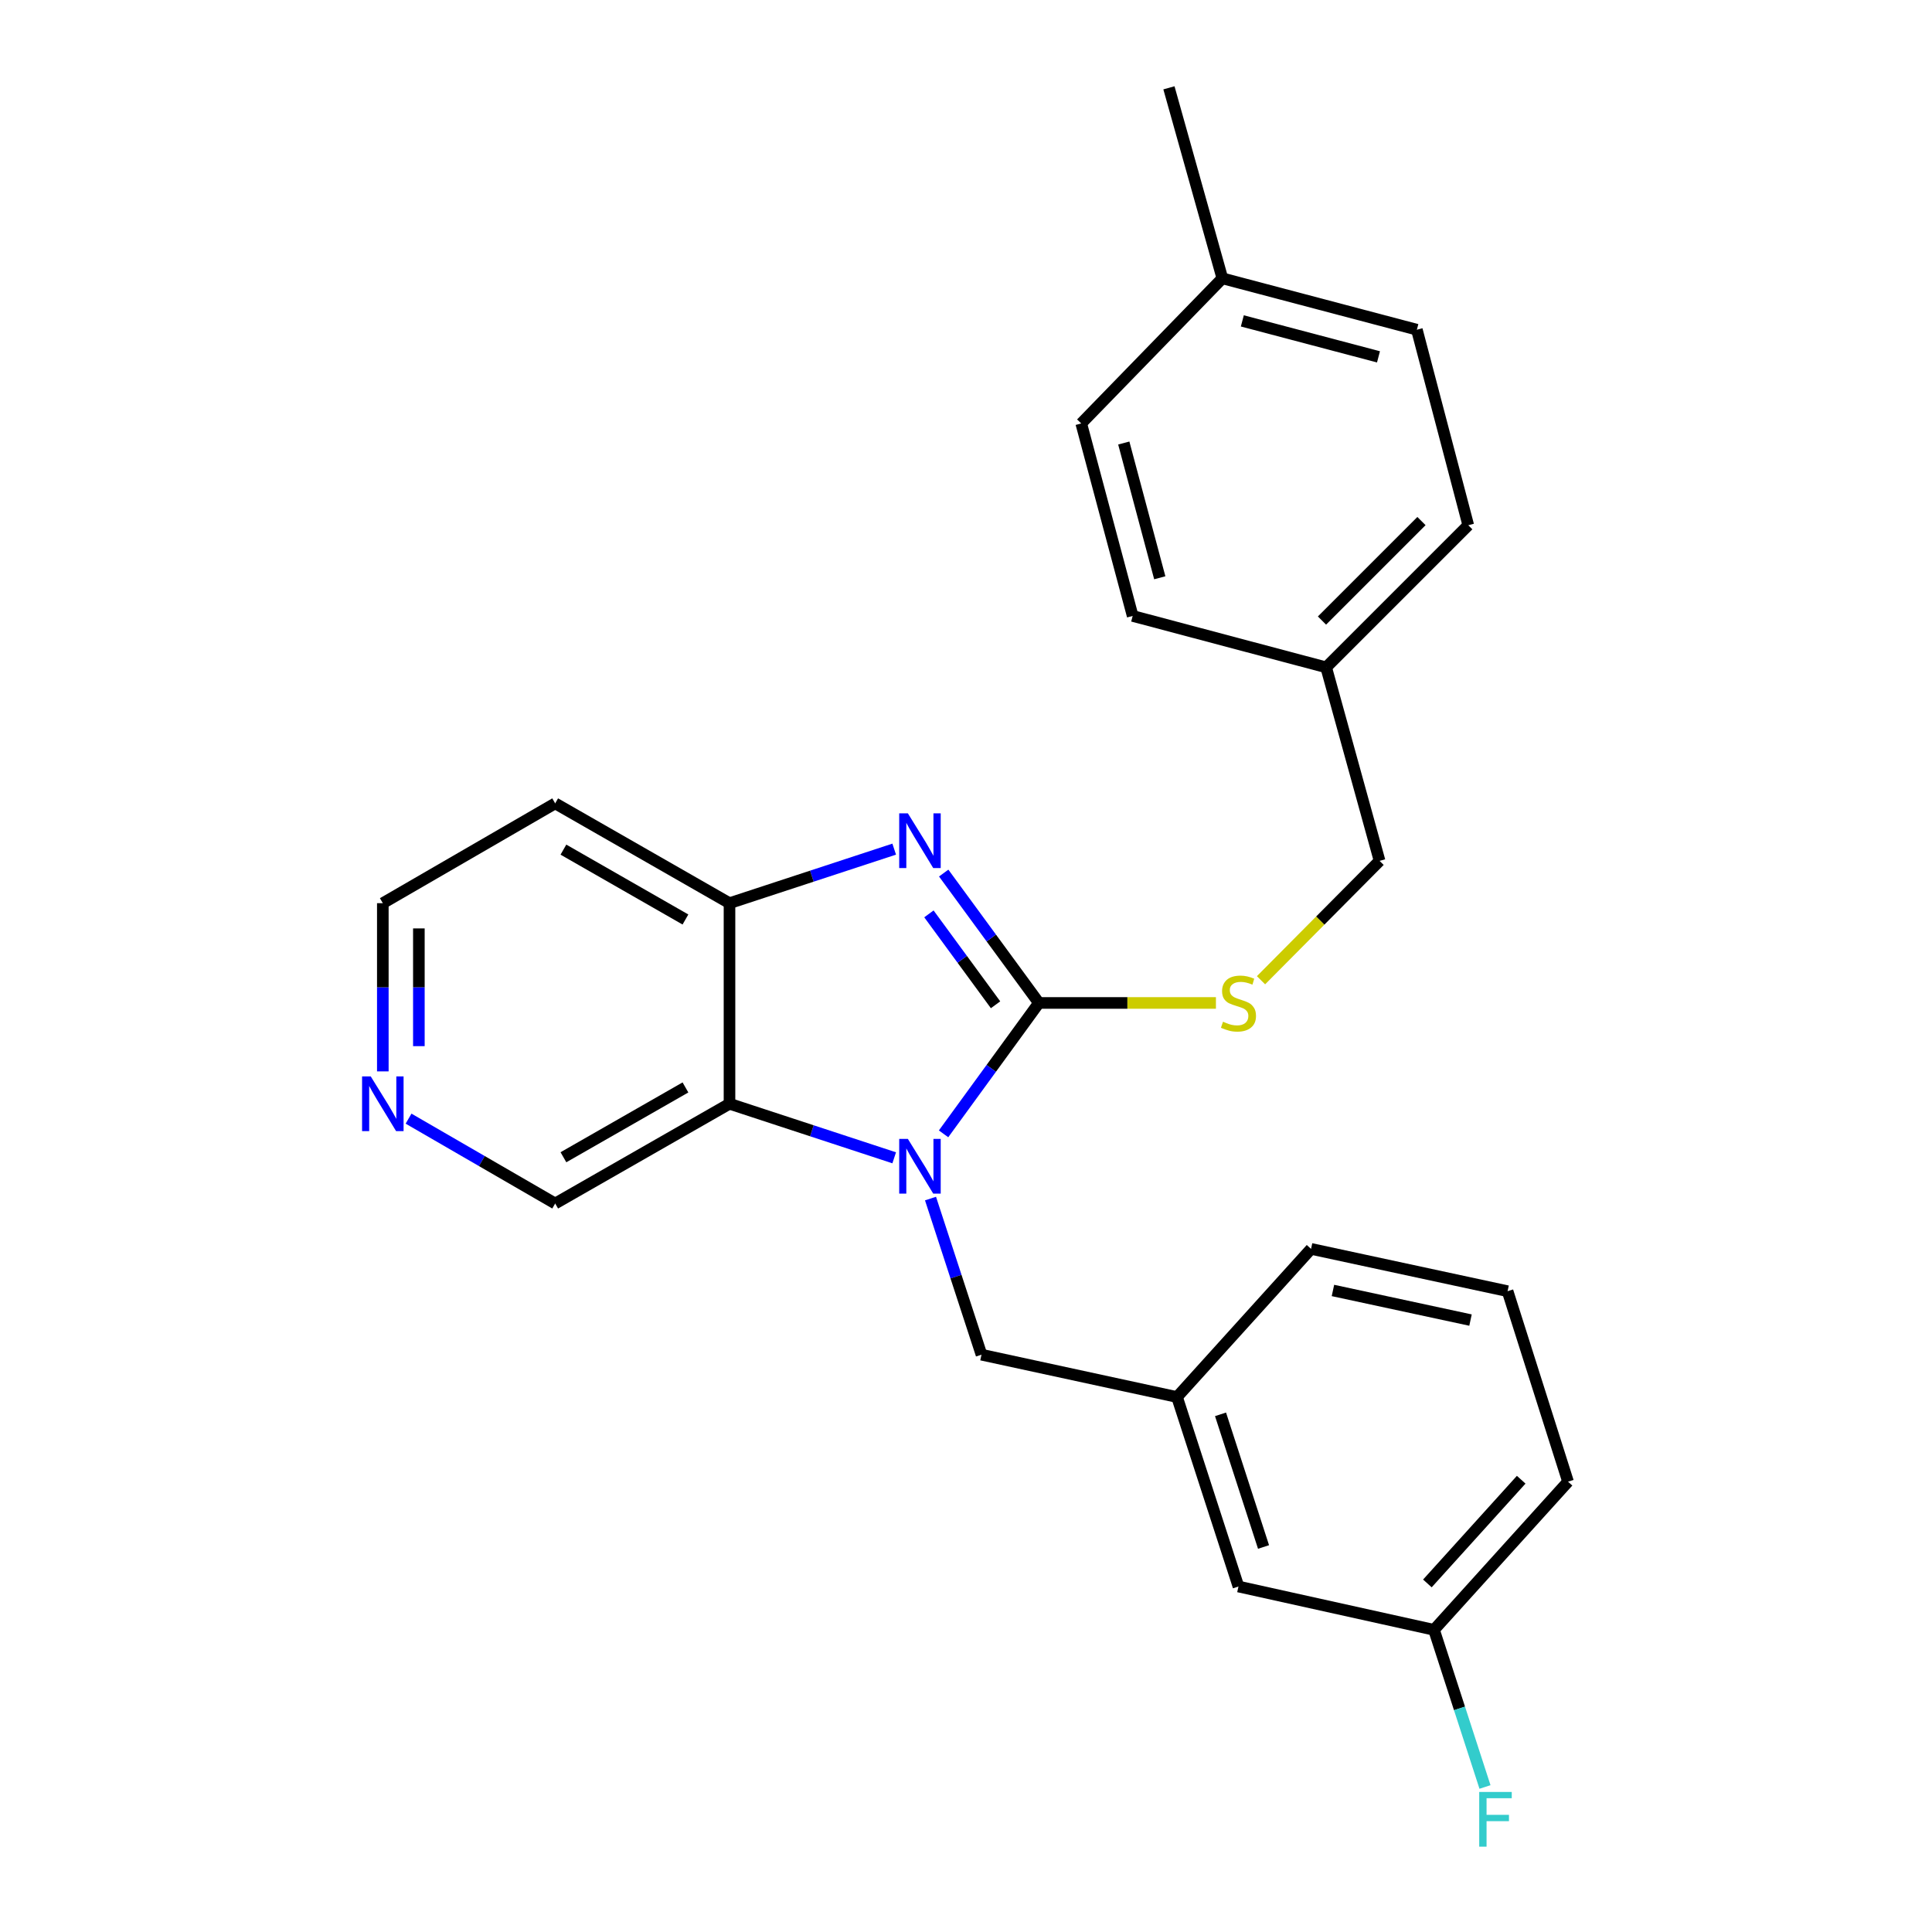 <?xml version='1.0' encoding='iso-8859-1'?>
<svg version='1.1' baseProfile='full'
              xmlns='http://www.w3.org/2000/svg'
                      xmlns:rdkit='http://www.rdkit.org/xml'
                      xmlns:xlink='http://www.w3.org/1999/xlink'
                  xml:space='preserve'
width='1000px' height='1000px' viewBox='0 0 1000 1000'>
<!-- END OF HEADER -->
<rect style='opacity:1.0;fill:#FFFFFF;stroke:none' width='1000' height='1000' x='0' y='0'> </rect>
<path class='bond-0' d='M 537.738,519.125 L 513.063,553.001' style='fill:none;fill-rule:evenodd;stroke:#000000;stroke-width:6px;stroke-linecap:butt;stroke-linejoin:miter;stroke-opacity:1' />
<path class='bond-0' d='M 513.063,553.001 L 488.388,586.877' style='fill:none;fill-rule:evenodd;stroke:#0000FF;stroke-width:6px;stroke-linecap:butt;stroke-linejoin:miter;stroke-opacity:1' />
<path class='bond-1' d='M 537.738,519.125 L 513.098,485.513' style='fill:none;fill-rule:evenodd;stroke:#000000;stroke-width:6px;stroke-linecap:butt;stroke-linejoin:miter;stroke-opacity:1' />
<path class='bond-1' d='M 513.098,485.513 L 488.458,451.901' style='fill:none;fill-rule:evenodd;stroke:#0000FF;stroke-width:6px;stroke-linecap:butt;stroke-linejoin:miter;stroke-opacity:1' />
<path class='bond-1' d='M 515.299,520.072 L 498.051,496.543' style='fill:none;fill-rule:evenodd;stroke:#000000;stroke-width:6px;stroke-linecap:butt;stroke-linejoin:miter;stroke-opacity:1' />
<path class='bond-1' d='M 498.051,496.543 L 480.803,473.015' style='fill:none;fill-rule:evenodd;stroke:#0000FF;stroke-width:6px;stroke-linecap:butt;stroke-linejoin:miter;stroke-opacity:1' />
<path class='bond-4' d='M 537.738,519.125 L 583.55,519.125' style='fill:none;fill-rule:evenodd;stroke:#000000;stroke-width:6px;stroke-linecap:butt;stroke-linejoin:miter;stroke-opacity:1' />
<path class='bond-4' d='M 583.55,519.125 L 629.363,519.125' style='fill:none;fill-rule:evenodd;stroke:#CCCC00;stroke-width:6px;stroke-linecap:butt;stroke-linejoin:miter;stroke-opacity:1' />
<path class='bond-2' d='M 462.836,599.276 L 420.212,585.289' style='fill:none;fill-rule:evenodd;stroke:#0000FF;stroke-width:6px;stroke-linecap:butt;stroke-linejoin:miter;stroke-opacity:1' />
<path class='bond-2' d='M 420.212,585.289 L 377.588,571.302' style='fill:none;fill-rule:evenodd;stroke:#000000;stroke-width:6px;stroke-linecap:butt;stroke-linejoin:miter;stroke-opacity:1' />
<path class='bond-5' d='M 481.632,620.377 L 494.827,660.782' style='fill:none;fill-rule:evenodd;stroke:#0000FF;stroke-width:6px;stroke-linecap:butt;stroke-linejoin:miter;stroke-opacity:1' />
<path class='bond-5' d='M 494.827,660.782 L 508.021,701.186' style='fill:none;fill-rule:evenodd;stroke:#000000;stroke-width:6px;stroke-linecap:butt;stroke-linejoin:miter;stroke-opacity:1' />
<path class='bond-3' d='M 462.836,439.513 L 420.212,453.5' style='fill:none;fill-rule:evenodd;stroke:#0000FF;stroke-width:6px;stroke-linecap:butt;stroke-linejoin:miter;stroke-opacity:1' />
<path class='bond-3' d='M 420.212,453.5 L 377.588,467.487' style='fill:none;fill-rule:evenodd;stroke:#000000;stroke-width:6px;stroke-linecap:butt;stroke-linejoin:miter;stroke-opacity:1' />
<path class='bond-9' d='M 377.588,571.302 L 287.361,622.931' style='fill:none;fill-rule:evenodd;stroke:#000000;stroke-width:6px;stroke-linecap:butt;stroke-linejoin:miter;stroke-opacity:1' />
<path class='bond-9' d='M 354.788,562.853 L 291.629,598.993' style='fill:none;fill-rule:evenodd;stroke:#000000;stroke-width:6px;stroke-linecap:butt;stroke-linejoin:miter;stroke-opacity:1' />
<path class='bond-25' d='M 377.588,571.302 L 377.588,467.487' style='fill:none;fill-rule:evenodd;stroke:#000000;stroke-width:6px;stroke-linecap:butt;stroke-linejoin:miter;stroke-opacity:1' />
<path class='bond-8' d='M 377.588,467.487 L 287.361,415.827' style='fill:none;fill-rule:evenodd;stroke:#000000;stroke-width:6px;stroke-linecap:butt;stroke-linejoin:miter;stroke-opacity:1' />
<path class='bond-8' d='M 354.784,475.929 L 291.625,439.767' style='fill:none;fill-rule:evenodd;stroke:#000000;stroke-width:6px;stroke-linecap:butt;stroke-linejoin:miter;stroke-opacity:1' />
<path class='bond-10' d='M 652.697,507.372 L 683.382,476.474' style='fill:none;fill-rule:evenodd;stroke:#CCCC00;stroke-width:6px;stroke-linecap:butt;stroke-linejoin:miter;stroke-opacity:1' />
<path class='bond-10' d='M 683.382,476.474 L 714.067,445.575' style='fill:none;fill-rule:evenodd;stroke:#000000;stroke-width:6px;stroke-linecap:butt;stroke-linejoin:miter;stroke-opacity:1' />
<path class='bond-7' d='M 508.021,701.186 L 609.225,723.098' style='fill:none;fill-rule:evenodd;stroke:#000000;stroke-width:6px;stroke-linecap:butt;stroke-linejoin:miter;stroke-opacity:1' />
<path class='bond-6' d='M 211.466,579.009 L 249.413,600.97' style='fill:none;fill-rule:evenodd;stroke:#0000FF;stroke-width:6px;stroke-linecap:butt;stroke-linejoin:miter;stroke-opacity:1' />
<path class='bond-6' d='M 249.413,600.97 L 287.361,622.931' style='fill:none;fill-rule:evenodd;stroke:#000000;stroke-width:6px;stroke-linecap:butt;stroke-linejoin:miter;stroke-opacity:1' />
<path class='bond-26' d='M 198.149,554.547 L 198.149,511.017' style='fill:none;fill-rule:evenodd;stroke:#0000FF;stroke-width:6px;stroke-linecap:butt;stroke-linejoin:miter;stroke-opacity:1' />
<path class='bond-26' d='M 198.149,511.017 L 198.149,467.487' style='fill:none;fill-rule:evenodd;stroke:#000000;stroke-width:6px;stroke-linecap:butt;stroke-linejoin:miter;stroke-opacity:1' />
<path class='bond-26' d='M 216.806,541.488 L 216.806,511.017' style='fill:none;fill-rule:evenodd;stroke:#0000FF;stroke-width:6px;stroke-linecap:butt;stroke-linejoin:miter;stroke-opacity:1' />
<path class='bond-26' d='M 216.806,511.017 L 216.806,480.546' style='fill:none;fill-rule:evenodd;stroke:#000000;stroke-width:6px;stroke-linecap:butt;stroke-linejoin:miter;stroke-opacity:1' />
<path class='bond-11' d='M 609.225,723.098 L 641.025,821.182' style='fill:none;fill-rule:evenodd;stroke:#000000;stroke-width:6px;stroke-linecap:butt;stroke-linejoin:miter;stroke-opacity:1' />
<path class='bond-11' d='M 631.743,732.057 L 654.003,800.716' style='fill:none;fill-rule:evenodd;stroke:#000000;stroke-width:6px;stroke-linecap:butt;stroke-linejoin:miter;stroke-opacity:1' />
<path class='bond-22' d='M 609.225,723.098 L 678.598,646.418' style='fill:none;fill-rule:evenodd;stroke:#000000;stroke-width:6px;stroke-linecap:butt;stroke-linejoin:miter;stroke-opacity:1' />
<path class='bond-20' d='M 287.361,415.827 L 198.149,467.487' style='fill:none;fill-rule:evenodd;stroke:#000000;stroke-width:6px;stroke-linecap:butt;stroke-linejoin:miter;stroke-opacity:1' />
<path class='bond-12' d='M 714.067,445.575 L 686.414,345.418' style='fill:none;fill-rule:evenodd;stroke:#000000;stroke-width:6px;stroke-linecap:butt;stroke-linejoin:miter;stroke-opacity:1' />
<path class='bond-13' d='M 641.025,821.182 L 742.24,843.602' style='fill:none;fill-rule:evenodd;stroke:#000000;stroke-width:6px;stroke-linecap:butt;stroke-linejoin:miter;stroke-opacity:1' />
<path class='bond-16' d='M 686.414,345.418 L 586.267,318.811' style='fill:none;fill-rule:evenodd;stroke:#000000;stroke-width:6px;stroke-linecap:butt;stroke-linejoin:miter;stroke-opacity:1' />
<path class='bond-17' d='M 686.414,345.418 L 759.974,271.857' style='fill:none;fill-rule:evenodd;stroke:#000000;stroke-width:6px;stroke-linecap:butt;stroke-linejoin:miter;stroke-opacity:1' />
<path class='bond-17' d='M 684.255,321.191 L 735.747,269.699' style='fill:none;fill-rule:evenodd;stroke:#000000;stroke-width:6px;stroke-linecap:butt;stroke-linejoin:miter;stroke-opacity:1' />
<path class='bond-15' d='M 742.24,843.602 L 755.434,884.27' style='fill:none;fill-rule:evenodd;stroke:#000000;stroke-width:6px;stroke-linecap:butt;stroke-linejoin:miter;stroke-opacity:1' />
<path class='bond-15' d='M 755.434,884.27 L 768.629,924.938' style='fill:none;fill-rule:evenodd;stroke:#33CCCC;stroke-width:6px;stroke-linecap:butt;stroke-linejoin:miter;stroke-opacity:1' />
<path class='bond-28' d='M 742.24,843.602 L 811.613,766.911' style='fill:none;fill-rule:evenodd;stroke:#000000;stroke-width:6px;stroke-linecap:butt;stroke-linejoin:miter;stroke-opacity:1' />
<path class='bond-28' d='M 738.809,819.582 L 787.37,765.899' style='fill:none;fill-rule:evenodd;stroke:#000000;stroke-width:6px;stroke-linecap:butt;stroke-linejoin:miter;stroke-opacity:1' />
<path class='bond-14' d='M 632.692,144.067 L 733.367,170.653' style='fill:none;fill-rule:evenodd;stroke:#000000;stroke-width:6px;stroke-linecap:butt;stroke-linejoin:miter;stroke-opacity:1' />
<path class='bond-14' d='M 643.029,166.094 L 713.502,184.704' style='fill:none;fill-rule:evenodd;stroke:#000000;stroke-width:6px;stroke-linecap:butt;stroke-linejoin:miter;stroke-opacity:1' />
<path class='bond-24' d='M 632.692,144.067 L 605.038,45.455' style='fill:none;fill-rule:evenodd;stroke:#000000;stroke-width:6px;stroke-linecap:butt;stroke-linejoin:miter;stroke-opacity:1' />
<path class='bond-27' d='M 632.692,144.067 L 559.65,219.182' style='fill:none;fill-rule:evenodd;stroke:#000000;stroke-width:6px;stroke-linecap:butt;stroke-linejoin:miter;stroke-opacity:1' />
<path class='bond-19' d='M 586.267,318.811 L 559.65,219.182' style='fill:none;fill-rule:evenodd;stroke:#000000;stroke-width:6px;stroke-linecap:butt;stroke-linejoin:miter;stroke-opacity:1' />
<path class='bond-19' d='M 600.299,299.051 L 581.667,229.311' style='fill:none;fill-rule:evenodd;stroke:#000000;stroke-width:6px;stroke-linecap:butt;stroke-linejoin:miter;stroke-opacity:1' />
<path class='bond-18' d='M 759.974,271.857 L 733.367,170.653' style='fill:none;fill-rule:evenodd;stroke:#000000;stroke-width:6px;stroke-linecap:butt;stroke-linejoin:miter;stroke-opacity:1' />
<path class='bond-21' d='M 780.321,668.319 L 678.598,646.418' style='fill:none;fill-rule:evenodd;stroke:#000000;stroke-width:6px;stroke-linecap:butt;stroke-linejoin:miter;stroke-opacity:1' />
<path class='bond-21' d='M 761.135,683.273 L 689.93,667.942' style='fill:none;fill-rule:evenodd;stroke:#000000;stroke-width:6px;stroke-linecap:butt;stroke-linejoin:miter;stroke-opacity:1' />
<path class='bond-23' d='M 780.321,668.319 L 811.613,766.911' style='fill:none;fill-rule:evenodd;stroke:#000000;stroke-width:6px;stroke-linecap:butt;stroke-linejoin:miter;stroke-opacity:1' />
<path  class='atom-1' d='M 469.91 589.492
L 479.19 604.492
Q 480.11 605.972, 481.59 608.652
Q 483.07 611.332, 483.15 611.492
L 483.15 589.492
L 486.91 589.492
L 486.91 617.812
L 483.03 617.812
L 473.07 601.412
Q 471.91 599.492, 470.67 597.292
Q 469.47 595.092, 469.11 594.412
L 469.11 617.812
L 465.43 617.812
L 465.43 589.492
L 469.91 589.492
' fill='#0000FF'/>
<path  class='atom-2' d='M 469.91 420.977
L 479.19 435.977
Q 480.11 437.457, 481.59 440.137
Q 483.07 442.817, 483.15 442.977
L 483.15 420.977
L 486.91 420.977
L 486.91 449.297
L 483.03 449.297
L 473.07 432.897
Q 471.91 430.977, 470.67 428.777
Q 469.47 426.577, 469.11 425.897
L 469.11 449.297
L 465.43 449.297
L 465.43 420.977
L 469.91 420.977
' fill='#0000FF'/>
<path  class='atom-5' d='M 633.025 528.845
Q 633.345 528.965, 634.665 529.525
Q 635.985 530.085, 637.425 530.445
Q 638.905 530.765, 640.345 530.765
Q 643.025 530.765, 644.585 529.485
Q 646.145 528.165, 646.145 525.885
Q 646.145 524.325, 645.345 523.365
Q 644.585 522.405, 643.385 521.885
Q 642.185 521.365, 640.185 520.765
Q 637.665 520.005, 636.145 519.285
Q 634.665 518.565, 633.585 517.045
Q 632.545 515.525, 632.545 512.965
Q 632.545 509.405, 634.945 507.205
Q 637.385 505.005, 642.185 505.005
Q 645.465 505.005, 649.185 506.565
L 648.265 509.645
Q 644.865 508.245, 642.305 508.245
Q 639.545 508.245, 638.025 509.405
Q 636.505 510.525, 636.545 512.485
Q 636.545 514.005, 637.305 514.925
Q 638.105 515.845, 639.225 516.365
Q 640.385 516.885, 642.305 517.485
Q 644.865 518.285, 646.385 519.085
Q 647.905 519.885, 648.985 521.525
Q 650.105 523.125, 650.105 525.885
Q 650.105 529.805, 647.465 531.925
Q 644.865 534.005, 640.505 534.005
Q 637.985 534.005, 636.065 533.445
Q 634.185 532.925, 631.945 532.005
L 633.025 528.845
' fill='#CCCC00'/>
<path  class='atom-7' d='M 191.889 557.142
L 201.169 572.142
Q 202.089 573.622, 203.569 576.302
Q 205.049 578.982, 205.129 579.142
L 205.129 557.142
L 208.889 557.142
L 208.889 585.462
L 205.009 585.462
L 195.049 569.062
Q 193.889 567.142, 192.649 564.942
Q 191.449 562.742, 191.089 562.062
L 191.089 585.462
L 187.409 585.462
L 187.409 557.142
L 191.889 557.142
' fill='#0000FF'/>
<path  class='atom-16' d='M 765.64 927.515
L 782.48 927.515
L 782.48 930.755
L 769.44 930.755
L 769.44 939.355
L 781.04 939.355
L 781.04 942.635
L 769.44 942.635
L 769.44 955.835
L 765.64 955.835
L 765.64 927.515
' fill='#33CCCC'/>
</svg>
